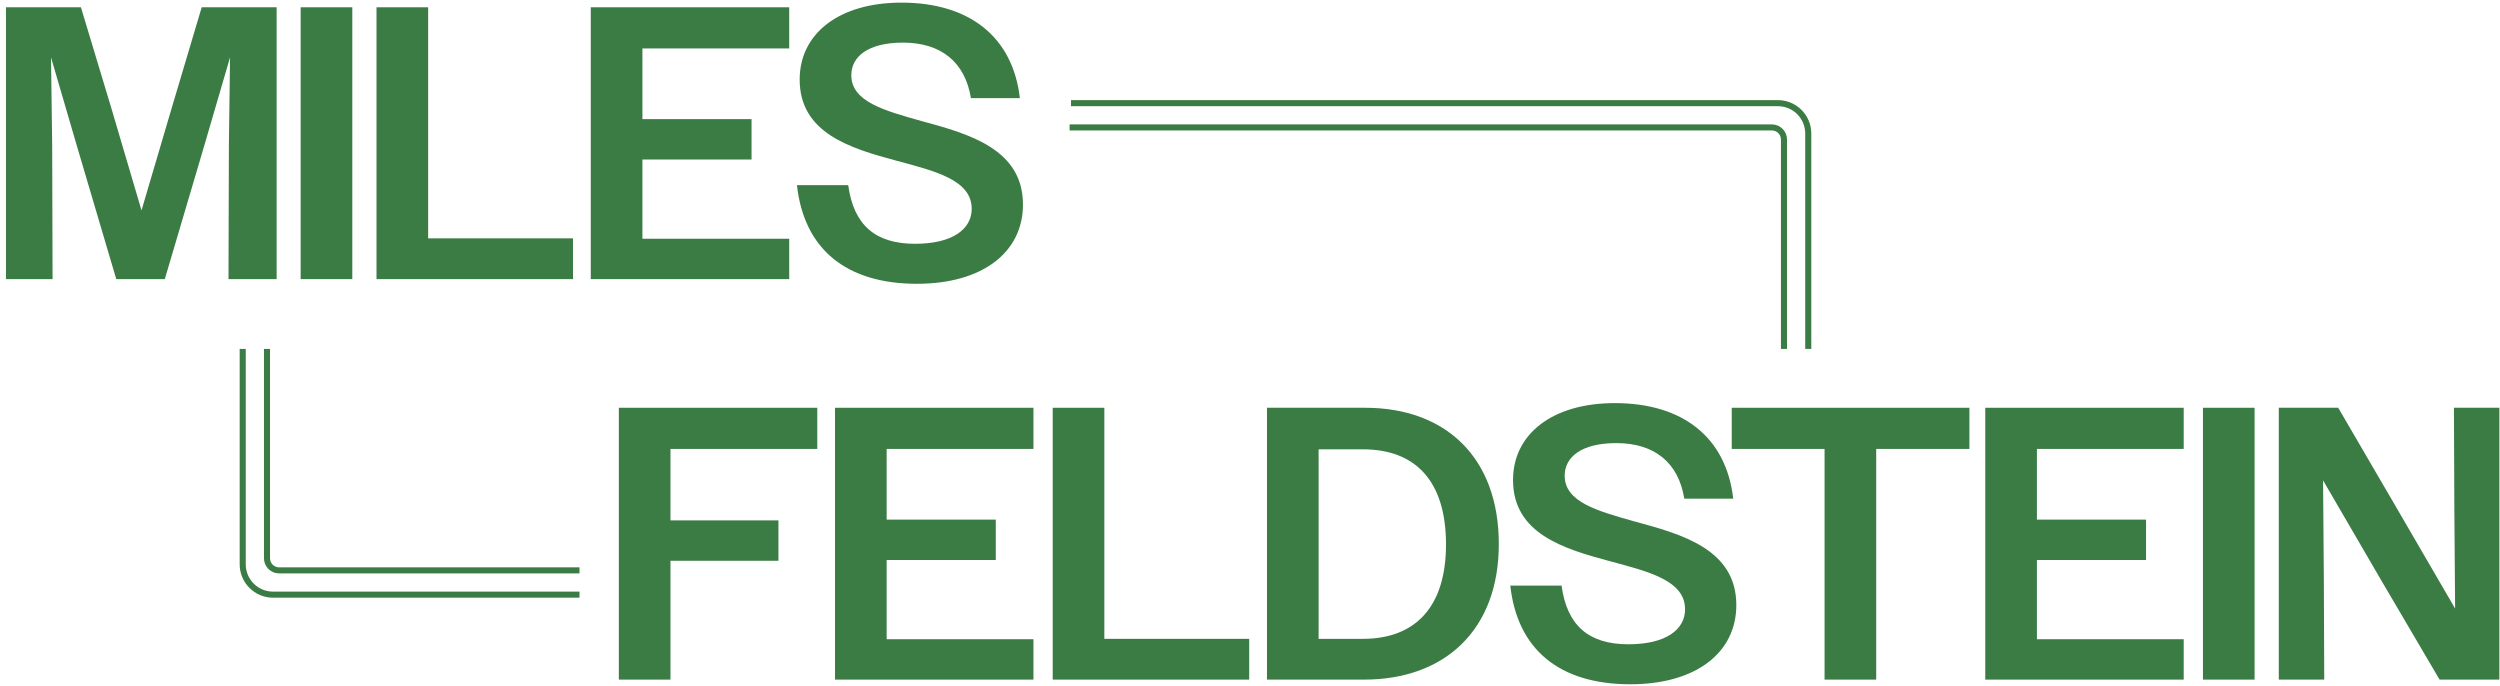 <svg width="412" height="113" viewBox="0 0 412 113" fill="none" xmlns="http://www.w3.org/2000/svg">
<path d="M151.113 46.768C139.401 46.768 132.489 41.008 131.337 30.512H139.785C140.681 37.104 144.264 40.176 150.792 40.176C157 40.176 160.137 37.744 160.137 34.416C160.137 29.68 154.185 28.208 147.721 26.48C140.105 24.432 131.785 21.936 131.785 13.104C131.785 5.552 138.249 0.432 148.553 0.432C159.753 0.432 166.921 6.064 168.073 16.176H160.008C159.049 10.224 155.081 7.024 148.809 7.024C143.049 7.024 140.296 9.328 140.296 12.4C140.296 16.752 145.736 18.224 151.88 19.952C159.688 22.064 168.585 24.56 168.585 33.712C168.585 41.52 161.993 46.768 151.113 46.768Z" fill="#3B7C45"/>
<path d="M97.359 46V1.2H130.063V7.984H105.871V19.632H123.855V26.288H105.871V39.344H130.063V46H97.359Z" fill="#3B7C45"/>
<path d="M62.047 46V1.2H70.558V39.28H94.43V46H62.047Z" fill="#3B7C45"/>
<path d="M49.547 46V1.2H58.059V46H49.547Z" fill="#3B7C45"/>
<path d="M0.984 46V1.2H13.336L18.392 17.968L23.32 34.672L28.248 17.968L33.24 1.2H45.592V46H37.656L37.72 23.92L37.912 9.456L33.688 23.92L27.16 46H19.16L12.632 23.92L8.408 9.456L8.6 23.92L8.664 46H0.984Z" fill="#3B7C45"/>
<path d="M375.546 112V67.2H385.338L395.002 83.776L404.602 100.288L404.474 83.712L404.41 67.2H411.898V112H402.042L392.378 95.552L382.842 79.168L382.97 95.552L383.034 112H375.546Z" fill="#3B7C45"/>
<path d="M363.046 112V67.2H371.558V112H363.046Z" fill="#3B7C45"/>
<path d="M327.171 112V67.2H359.875V73.984H335.684V85.632H353.667V92.288H335.684V105.344H359.875V112H327.171Z" fill="#3B7C45"/>
<path d="M300.687 112V73.984H285.391V67.2H324.559V73.984H309.199V112H300.687Z" fill="#3B7C45"/>
<path d="M268.675 112.768C256.963 112.768 250.051 107.008 248.899 96.512H257.347C258.243 103.104 261.827 106.176 268.355 106.176C274.563 106.176 277.699 103.744 277.699 100.416C277.699 95.68 271.747 94.208 265.283 92.48C257.667 90.432 249.347 87.936 249.347 79.104C249.347 71.552 255.811 66.432 266.115 66.432C277.315 66.432 284.483 72.064 285.635 82.176H277.571C276.611 76.224 272.643 73.024 266.371 73.024C260.611 73.024 257.859 75.328 257.859 78.4C257.859 82.752 263.299 84.224 269.443 85.952C277.251 88.064 286.147 90.56 286.147 99.712C286.147 107.52 279.555 112.768 268.675 112.768Z" fill="#3B7C45"/>
<path d="M208.797 112V67.2H224.989C238.173 67.2 247.005 75.328 247.005 89.664C247.005 103.872 238.045 112 224.797 112H208.797ZM224.604 74.048H217.309V105.28H224.604C233.181 105.28 238.301 100.096 238.301 89.728C238.301 79.168 233.181 74.048 224.604 74.048Z" fill="#3B7C45"/>
<path d="M173.484 112V67.2H181.996V105.28H205.868V112H173.484Z" fill="#3B7C45"/>
<path d="M137.609 112V67.2H170.313V73.984H146.121V85.632H164.105V92.288H146.121V105.344H170.313V112H137.609Z" fill="#3B7C45"/>
<path d="M101.984 112V67.2H134.688V73.984H110.496V85.76H128.288V92.416H110.496V112H101.984Z" fill="#3B7C45"/>
<path d="M176.5 17H293C295.761 17 298 19.239 298 22V57.5M40 57.5V93C40 95.761 42.239 98 45 98H95.5" stroke="#3B7C45"/>
<path d="M176.267 21H292C293.105 21 294 21.895 294 23V57.5M44 57.5V92C44 93.105 44.895 94 46 94H95.5" stroke="#3B7C45"/>
</svg>
